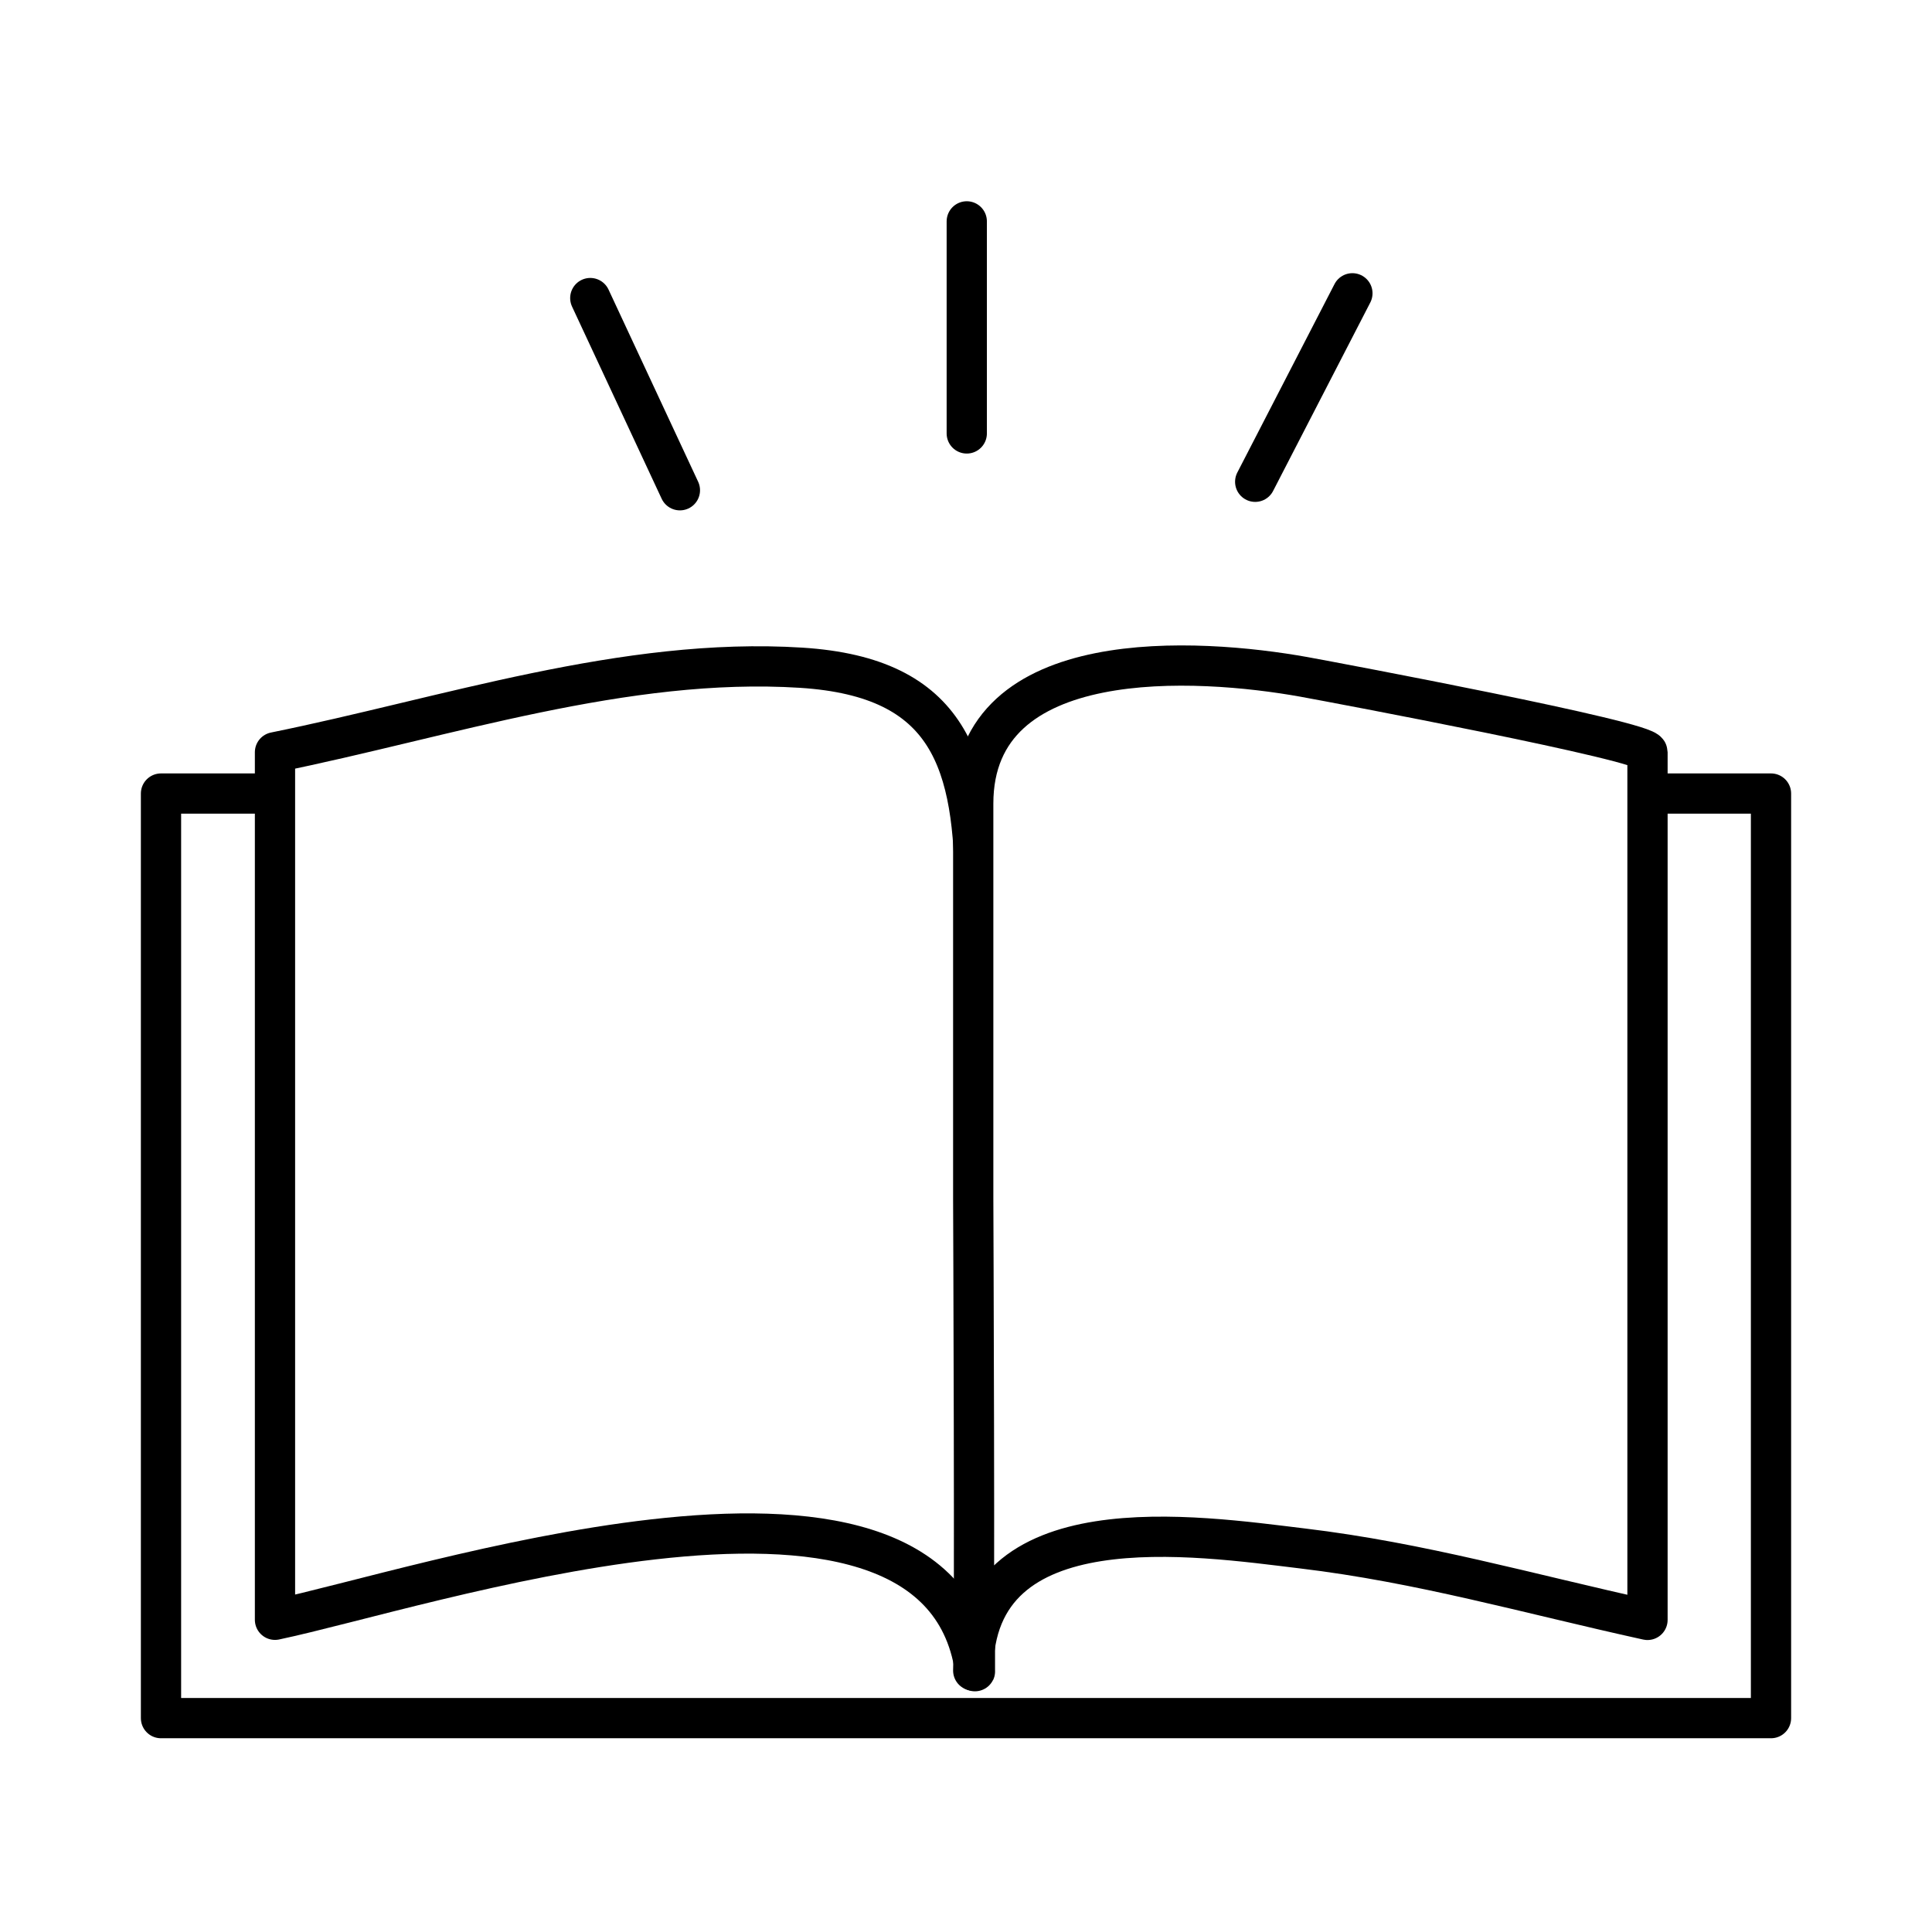 <svg xmlns="http://www.w3.org/2000/svg" width="96" height="96" viewBox="0 0 96 96">
    <path data-name="사각형 348365" style="fill:rgba(255,255,255,.2)" d="M0 0h96v96H0z"/>
    <g data-name="그룹 469479">
        <g data-name="그룹 459031">
            <path data-name="사각형 340041" transform="translate(8 39.431)" style="stroke:#000;stroke-linecap:round;stroke-width:2px;fill:#fff;stroke-linejoin:round" d="M0 0h80v45.942H0z"/>
            <path data-name="패스 842218" d="M32.1 112.688c7.782-.888 14.985-.014 15.972 6.436 0 .256.007.046 0 0V80.63c-.009-6.528-1.2-10.781-8.636-11.253-8.75-.554-17.671 2.483-26.143 4.2v43.107c3.645-.767 11.48-3.161 18.807-3.996z" transform="translate(.371 -36.198)" style="stroke:#000;stroke-linecap:round;stroke-width:2px;fill:#fff;stroke-linejoin:round"/>
            <path data-name="패스 842219" d="M56.255 113.149c-5.242-.629-16.355-2.349-16.355 6.068.091-1.245 0-23.4 0-23.4V76.141c0-7.987 11.207-7.236 16.427-6.3 1.647.3 17.077 3.2 17.077 3.747V116.7c-6.004-1.322-11.262-2.847-17.149-3.551z" transform="translate(8.459 -36.208)" style="stroke:#000;stroke-linecap:round;stroke-width:2px;fill:#fff;stroke-linejoin:round"/>
        </g>
        <g data-name="그룹 464614">
            <path data-name="선 127121" transform="translate(48.038 11)" style="fill:none;stroke-miterlimit:10;stroke:#000;stroke-linecap:round;stroke-width:2px" d="M0 0v10.537"/>
            <path data-name="선 127122" transform="translate(29.331 14.811)" style="fill:none;stroke-miterlimit:10;stroke:#000;stroke-linecap:round;stroke-width:2px" d="m0 0 4.453 9.549"/>
            <path data-name="선 127124" transform="translate(62.37 14.574)" style="fill:none;stroke-miterlimit:10;stroke:#000;stroke-linecap:round;stroke-width:2px" d="M4.83 0 0 9.365"/>
        </g>
    </g>
</svg>
